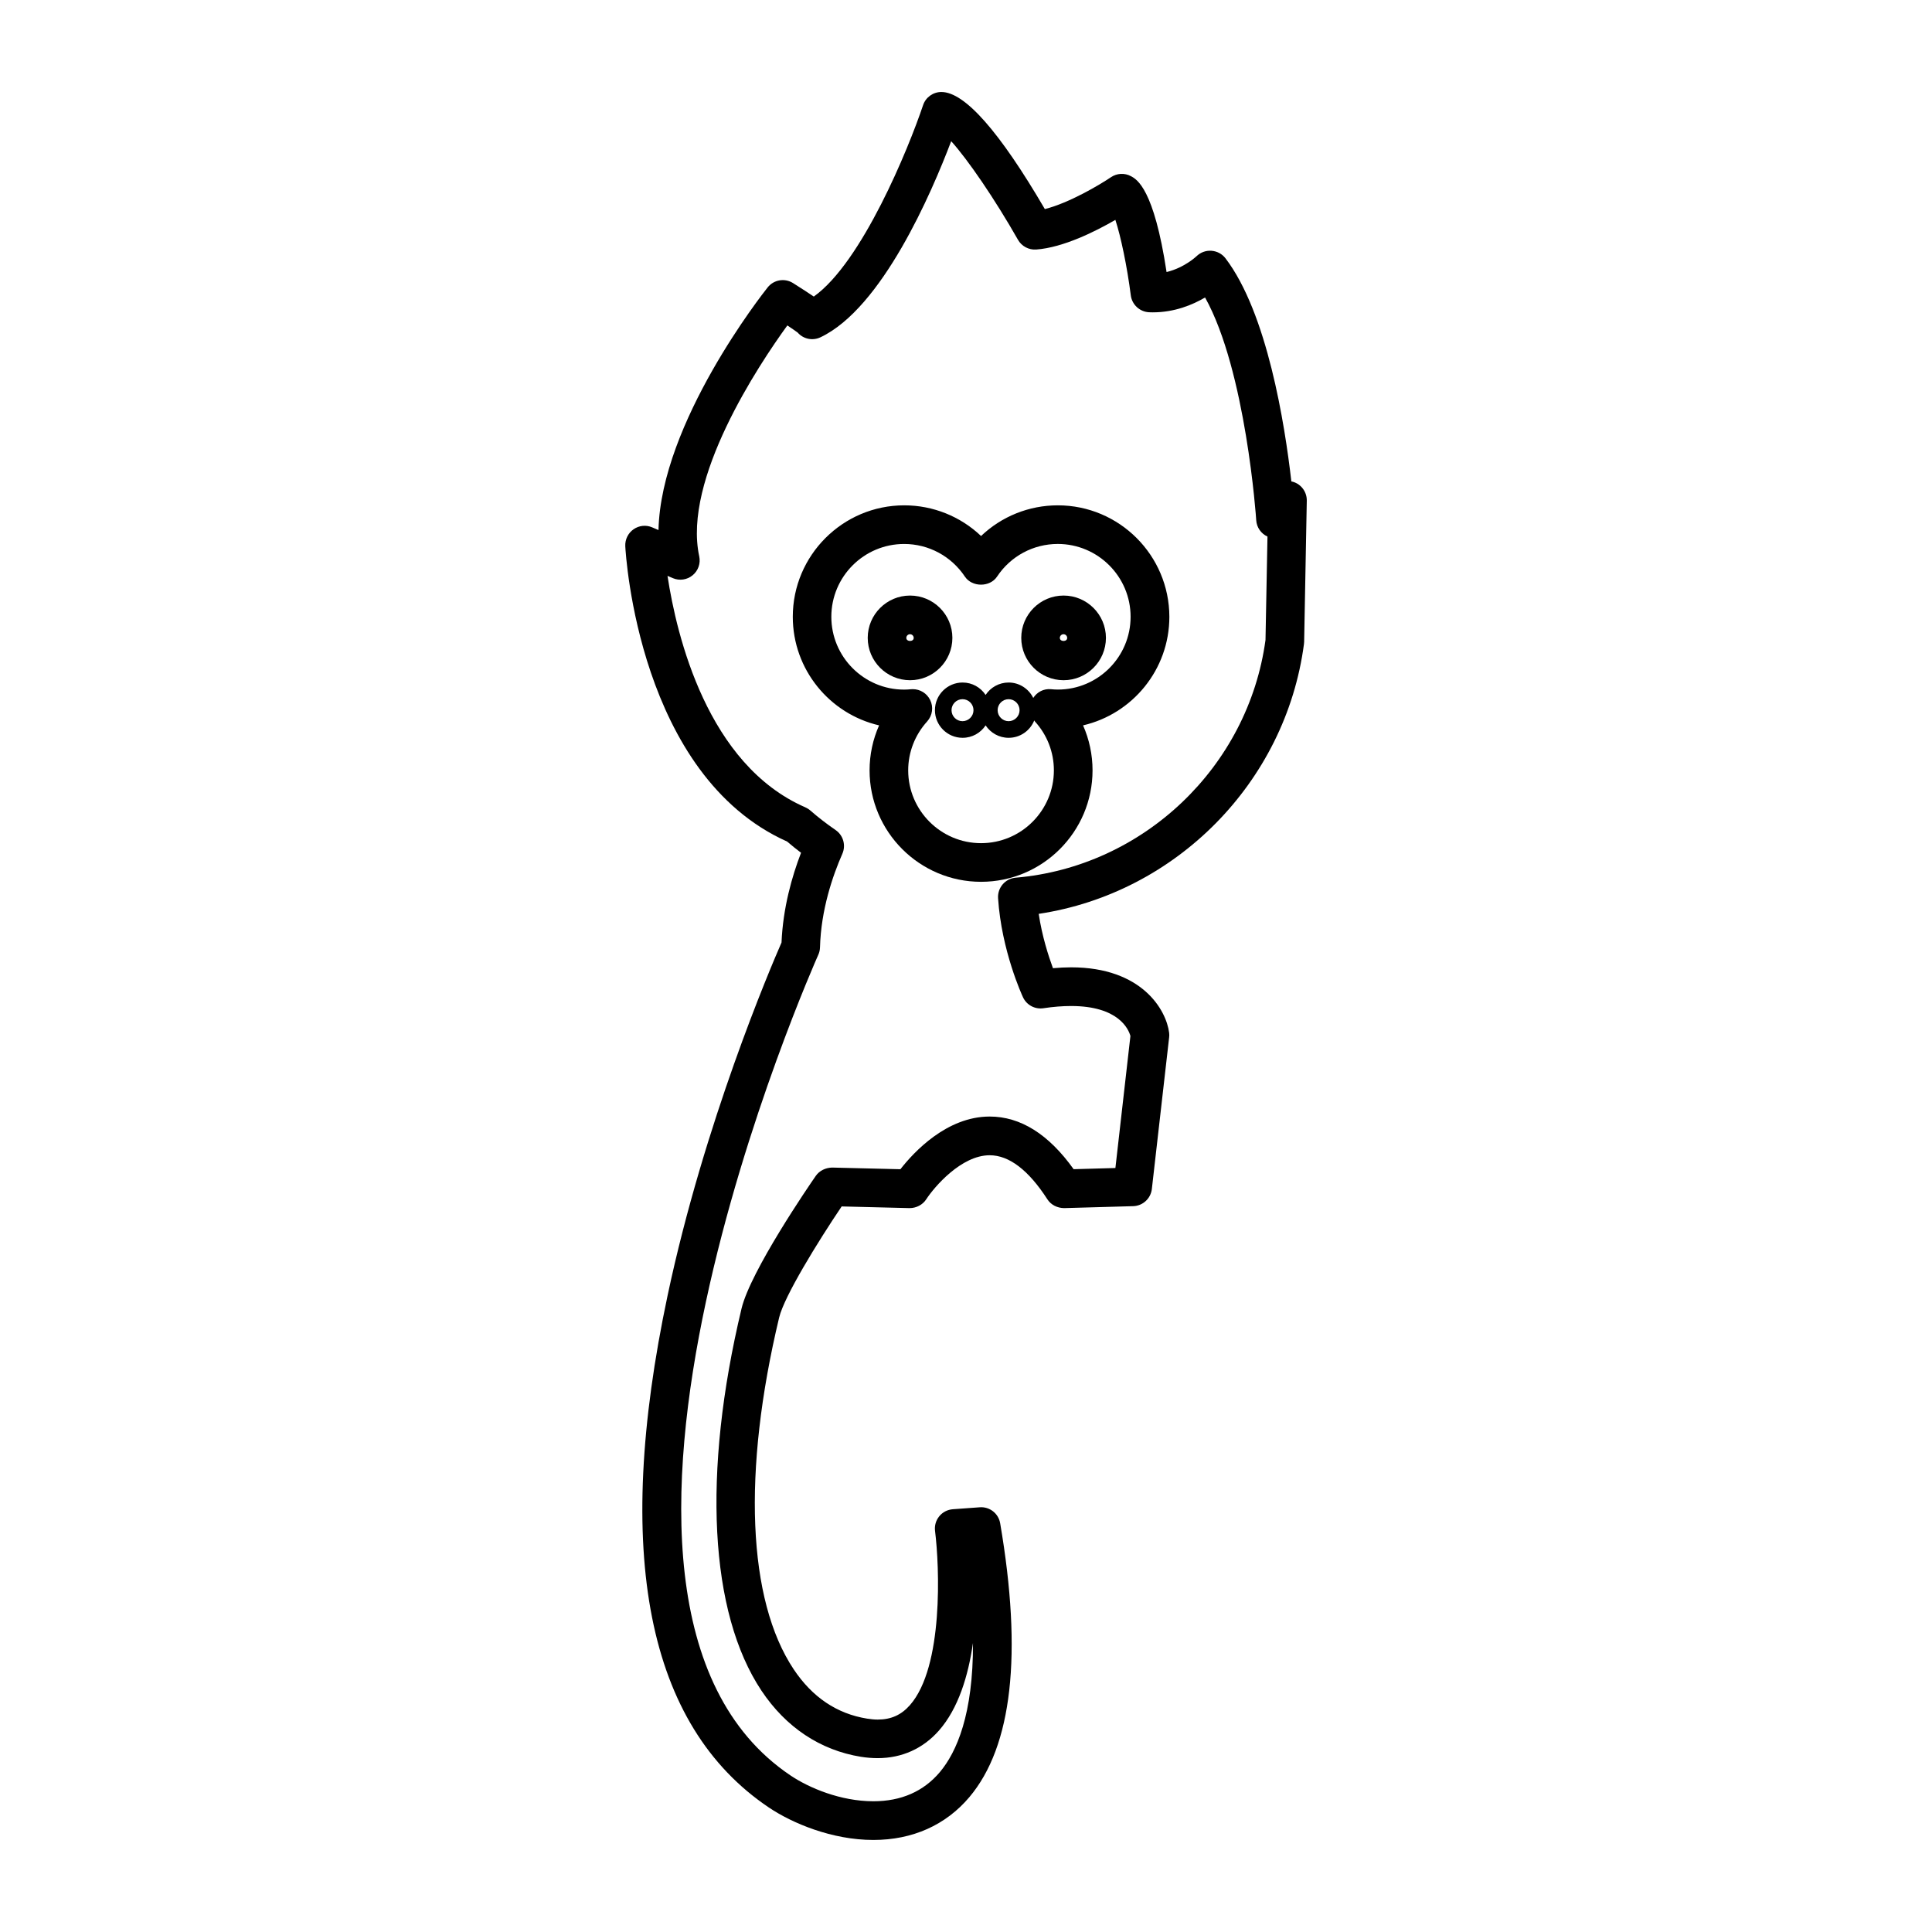 <?xml version="1.0" encoding="utf-8"?>
<!-- Generator: Adobe Illustrator 16.0.0, SVG Export Plug-In . SVG Version: 6.00 Build 0)  -->
<!DOCTYPE svg PUBLIC "-//W3C//DTD SVG 1.1//EN" "http://www.w3.org/Graphics/SVG/1.1/DTD/svg11.dtd">
<svg version="1.1" id="Layer_1" xmlns="http://www.w3.org/2000/svg" xmlns:xlink="http://www.w3.org/1999/xlink" x="0px" y="0px"
	 width="100px" height="100px" viewBox="0 0 100 100" enable-background="new 0 0 100 100" xml:space="preserve">
<g>
	<path d="M54.753,26.156c-1.499,0-2.913,0.577-3.974,1.588c-1.063-1.011-2.479-1.588-3.975-1.588c-3.181,0-5.769,2.588-5.769,5.769
		c0,2.733,1.909,5.028,4.467,5.62c-0.323,0.728-0.493,1.519-0.493,2.328c0,3.181,2.588,5.769,5.77,5.769
		c3.183,0,5.771-2.588,5.771-5.769c0-0.81-0.17-1.602-0.491-2.328c2.557-0.592,4.467-2.887,4.467-5.62
		C60.521,28.743,57.934,26.156,54.753,26.156z M54.753,35.692c-0.12,0-0.237-0.008-0.354-0.019
		c-0.377-0.036-0.719,0.146-0.918,0.452c-0.232-0.471-0.717-0.798-1.274-0.798c-0.498,0-0.938,0.256-1.192,0.643
		c-0.256-0.387-0.692-0.643-1.192-0.643c-0.788,0-1.431,0.642-1.431,1.431s0.643,1.431,1.431,1.431c0.5,0,0.937-0.256,1.192-0.643
		c0.258,0.387,0.694,0.643,1.192,0.643c0.604,0,1.114-0.374,1.326-0.9c0.015,0.017,0.021,0.037,0.034,0.054
		c0.637,0.698,0.982,1.597,0.982,2.53c0,2.078-1.689,3.769-3.77,3.769c-2.078,0-3.771-1.689-3.771-3.769
		c0-0.936,0.349-1.833,0.981-2.53c0.276-0.306,0.339-0.75,0.153-1.118c-0.17-0.342-0.519-0.554-0.895-0.554
		c-0.03,0-0.063,0.001-0.094,0.004c-0.115,0.011-0.233,0.019-0.354,0.019c-2.078,0-3.769-1.689-3.769-3.769s1.689-3.769,3.769-3.769
		c1.265,0,2.438,0.631,3.143,1.688c0.371,0.557,1.298,0.558,1.667-0.001c0.701-1.057,1.875-1.688,3.141-1.688
		c2.078,0,3.77,1.689,3.77,3.769S56.831,35.692,54.753,35.692z M52.773,36.759c0,0.313-0.256,0.569-0.568,0.569
		s-0.568-0.256-0.568-0.569s0.256-0.569,0.568-0.569S52.773,36.445,52.773,36.759z M50.388,36.759c0,0.313-0.256,0.569-0.569,0.569
		c-0.313,0-0.568-0.256-0.568-0.569s0.256-0.569,0.568-0.569C50.132,36.189,50.388,36.445,50.388,36.759z"/>
	<path d="M47.104,30.826c-1.209,0-2.191,0.982-2.191,2.19c0,1.209,0.982,2.192,2.191,2.192c1.208,0,2.191-0.983,2.191-2.192
		C49.295,31.809,48.312,30.826,47.104,30.826z M46.911,33.017c0-0.104,0.086-0.19,0.191-0.19s0.191,0.086,0.191,0.19
		C47.296,33.229,46.912,33.229,46.911,33.017z"/>
	<path d="M55.051,30.826c-1.209,0-2.191,0.982-2.191,2.19c0,1.209,0.982,2.192,2.191,2.192s2.192-0.983,2.192-2.192
		C57.243,31.809,56.26,30.826,55.051,30.826z M54.857,33.017c0-0.104,0.086-0.19,0.19-0.19s0.19,0.086,0.19,0.19
		C55.243,33.229,54.857,33.229,54.857,33.017z"/>
	<path d="M67.493,33.336c0.005-0.037,0.008-0.074,0.009-0.112l0.137-7.308c0.008-0.447-0.281-0.848-0.711-0.977
		c-0.029-0.009-0.059-0.017-0.088-0.021c-0.341-2.984-1.252-8.723-3.41-11.549c-0.175-0.229-0.438-0.367-0.725-0.389
		c-0.292-0.021-0.568,0.084-0.773,0.282c-0.008,0.007-0.621,0.594-1.551,0.819c-0.654-4.321-1.538-4.798-1.842-4.961
		c-0.326-0.177-0.725-0.157-1.034,0.051c-0.579,0.392-2.163,1.333-3.424,1.651c-2.349-4.021-4.149-6.06-5.355-6.06
		c-0.43,0-0.812,0.274-0.948,0.682c-0.758,2.258-3.16,8.13-5.656,9.906c-0.271-0.185-0.618-0.407-1.067-0.693
		c-0.433-0.277-1.003-0.182-1.321,0.219c-0.248,0.312-5.523,7-5.651,12.56l-0.325-0.139c-0.315-0.138-0.682-0.1-0.966,0.099
		c-0.283,0.198-0.444,0.527-0.428,0.873c0.025,0.484,0.712,11.861,8.378,15.29c0.229,0.197,0.471,0.392,0.72,0.58
		c-0.472,1.225-0.935,2.853-1.011,4.646c-0.57,1.303-4.003,9.332-5.896,18.265c-2.828,13.344-1.066,22.26,5.237,26.504
		c1.208,0.813,3.265,1.682,5.413,1.682c2.026,0,3.745-0.768,4.969-2.217c2.219-2.631,2.754-7.397,1.594-14.174
		c-0.086-0.508-0.545-0.867-1.057-0.828l-1.393,0.101c-0.273,0.021-0.526,0.149-0.701,0.362s-0.254,0.486-0.22,0.761
		c0.231,1.834,0.448,7.032-1.3,9.017c-0.449,0.51-0.979,0.747-1.668,0.747c-0.001,0-0.001,0-0.001,0
		c-0.174,0-0.356-0.019-0.549-0.049c-1.56-0.25-2.836-1.108-3.799-2.554c-2.39-3.582-2.662-10.219-0.752-18.207
		c0.264-1.102,2.012-3.935,3.236-5.75l3.516,0.087c0.34,0,0.675-0.166,0.862-0.457c0.414-0.636,1.812-2.279,3.283-2.279
		c1.004,0,2.01,0.767,2.985,2.277c0.188,0.295,0.517,0.454,0.867,0.459l3.575-0.101c0.498-0.014,0.91-0.393,0.967-0.887l0.895-7.85
		c0.01-0.078,0.01-0.158,0-0.236c-0.146-1.172-1.396-3.389-5.074-3.389c-0.301,0-0.616,0.016-0.94,0.045
		c-0.231-0.631-0.563-1.65-0.737-2.813C60.848,46.237,66.546,40.513,67.493,33.336z M52.572,45.429
		c-0.543,0.046-0.947,0.519-0.912,1.063c0.178,2.718,1.246,5.032,1.292,5.13c0.188,0.4,0.614,0.629,1.056,0.564
		c0.512-0.078,0.993-0.115,1.432-0.115c2.459,0,2.977,1.203,3.07,1.553l-0.777,6.832l-2.162,0.061
		c-1.291-1.809-2.75-2.725-4.346-2.725c-2.218,0-3.923,1.834-4.62,2.727l-3.535-0.086c-0.331,0.008-0.654,0.154-0.847,0.433
		c-0.344,0.495-3.374,4.916-3.841,6.864c-2.039,8.528-1.663,15.738,1.033,19.781c1.266,1.898,3.045,3.08,5.145,3.42
		c0.296,0.047,0.588,0.07,0.867,0.07h0.001c1.251,0,2.347-0.492,3.168-1.424c1.009-1.146,1.522-2.838,1.766-4.541
		c0.013,3.695-0.845,5.654-1.718,6.691c-0.843,0.998-2,1.506-3.438,1.506c-1.698,0-3.333-0.691-4.296-1.34
		c-13.44-9.049,1.295-42.138,1.444-42.472c0.056-0.121,0.085-0.252,0.089-0.385c0.052-1.948,0.657-3.709,1.157-4.845
		c0.193-0.438,0.048-0.955-0.349-1.228c-0.469-0.322-0.909-0.663-1.311-1.014c-0.077-0.067-0.172-0.125-0.266-0.166
		c-5.057-2.208-6.648-8.854-7.124-11.976l0.271,0.116c0.347,0.149,0.743,0.091,1.029-0.147c0.289-0.237,0.421-0.616,0.342-0.981
		c-0.862-3.993,3.077-9.907,4.561-11.951c0.321,0.215,0.472,0.323,0.537,0.373c0.29,0.33,0.768,0.435,1.177,0.241
		c3.188-1.51,5.75-7.47,6.766-10.15c0.868,0.962,2.246,2.975,3.459,5.106c0.189,0.334,0.562,0.529,0.939,0.502
		c1.408-0.102,3.085-0.946,4.1-1.535c0.281,0.851,0.606,2.403,0.799,3.909c0.063,0.485,0.469,0.854,0.955,0.873l0.181,0.004
		c1.129,0,2.063-0.389,2.708-0.769c2.118,3.794,2.646,11.448,2.648,11.531c0.023,0.371,0.252,0.693,0.582,0.844l-0.102,5.352
		C64.609,39.697,59.182,44.865,52.572,45.429z"/>
</g>
</svg>
